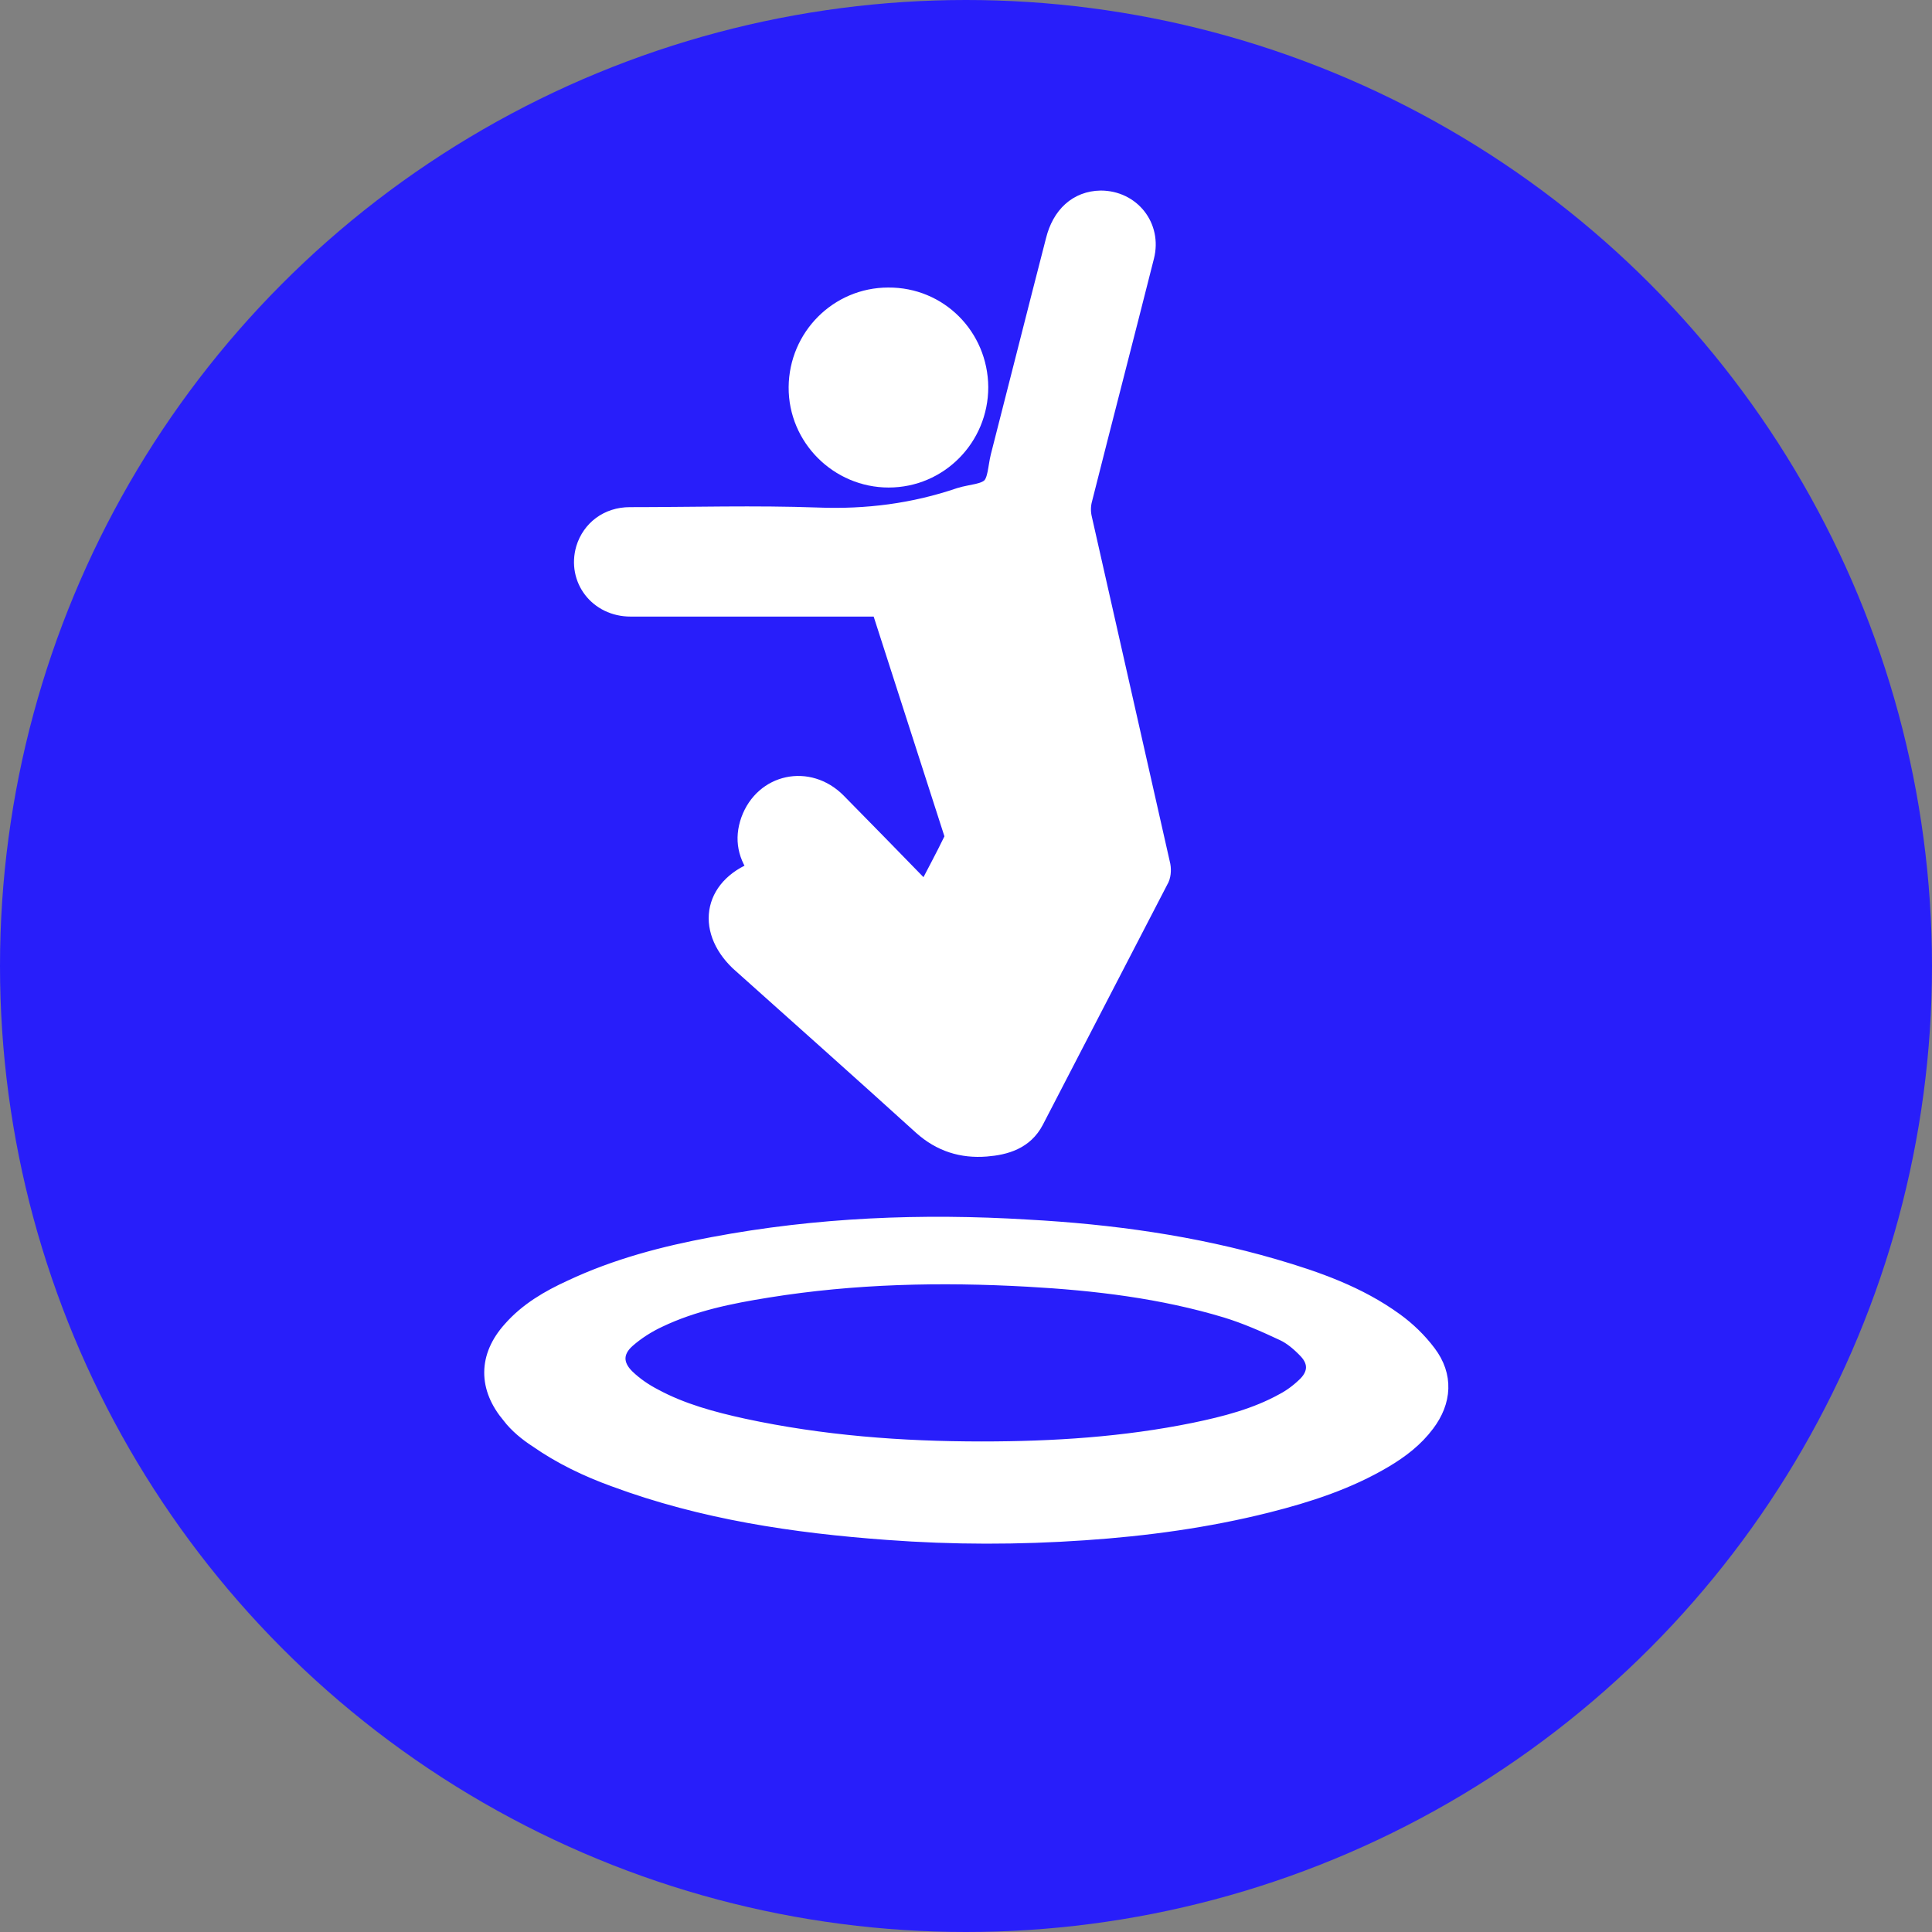 <?xml version="1.0" encoding="utf-8"?>
<!-- Generator: Adobe Illustrator 28.2.0, SVG Export Plug-In . SVG Version: 6.00 Build 0)  -->
<svg version="1.1" id="Calque_1" xmlns="http://www.w3.org/2000/svg" xmlns:xlink="http://www.w3.org/1999/xlink" x="0px" y="0px"
	 viewBox="0 0 512 512" style="enable-background:new 0 0 512 512;" xml:space="preserve">
<rect x="0" y="0" width="512" height="512" fill="#808080" stroke="none"/>
<style type="text/css">
	.st0{fill:#281EFA;}
	.st1{fill:#FFFFFF;stroke:#FFFFFF;stroke-width:6;stroke-miterlimit:10;}
</style>
<circle class="st0" cx="256" cy="256" r="256"/>
<path class="st1" d="M201.8,230.8c-3.3-4.1-4.2-8.4-2.5-13.2c3.5-9.6,14.8-12,22.1-4.7c7.5,7.6,15,15.3,22.4,22.9
	c0.6,0.6,0.9,1.1,1.6,1.9c2.7-5.3,5.4-10.2,7.8-15.2c0.2-0.5,0.1-1.3-0.1-1.9c-6.3-19.6-12.6-39.2-18.9-58.7
	c-0.5-1.5-1.4-1.5-2.6-1.5c-21.5,0-43,0-64.5,0c-8.2,0-13.7-7.2-11.5-14.8c1.5-4.9,5.8-8.2,11.3-8.2c16.6,0,33.2-0.5,49.8,0.1
	c13,0.5,25.6-1.1,37.9-5.3c2.9-0.9,6.5-0.9,8.4-2.8c1.8-1.8,1.8-5.5,2.5-8.3c4.9-19.1,9.7-38.2,14.6-57.2
	c1.6-6.5,5.8-10.3,11.6-10.4c7.7,0,13.1,6.8,11.2,14.3c-5.4,21.4-11,42.9-16.4,64.3c-0.5,1.8-0.5,3.7-0.1,5.4
	c6.9,30.6,13.9,61.4,20.8,92c0.2,1.1,0.1,2.6-0.5,3.5c-11,21.3-22,42.4-33,63.7c-2.6,5-7.4,6.4-12.4,6.8c-6.2,0.5-11.7-1.2-16.5-5.5
	c-16.1-14.6-32.4-29.1-48.6-43.6C187.3,245.8,189.6,234.8,201.8,230.8z"/>
<path class="st1" d="M135.8,374.6c-6-7.1-6-14.8,0.2-21.7c4.3-4.9,9.8-8.1,15.7-10.8c11.9-5.6,24.5-8.9,37.4-11.3
	c27.6-5.2,55.3-6.3,83.2-4.6c22,1.2,43.8,4.2,65.1,10.4c11.3,3.3,22.3,7.2,31.8,14.1c3.2,2.3,6.2,5.2,8.6,8.4
	c4.3,5.7,3.9,12-0.4,17.7c-2.9,3.9-6.7,6.8-10.9,9.3c-9.6,5.7-20.1,9.1-30.8,11.8c-15.9,4-32.1,6.2-48.4,7.3
	c-17.4,1.2-34.7,1.2-52.1-0.1c-24.6-1.8-48.8-5.4-72-14c-7.2-2.6-14.1-5.9-20.4-10.3C140.3,379.2,137.6,377,135.8,374.6 M260.2,385
	c19,0,37.9-1.2,56.5-5c8.2-1.7,16.4-3.8,23.8-7.9c2.3-1.2,4.5-2.9,6.3-4.7c3-3.1,3.1-6.8,0.1-10c-1.9-2-4.1-3.9-6.5-5
	c-4.9-2.3-9.9-4.5-15.1-6.1c-17.2-5.2-34.9-7.3-52.8-8.3c-23.2-1.3-46.2-0.8-69.2,2.9c-10,1.6-19.9,3.6-29.1,8c-3,1.4-6,3.3-8.5,5.5
	c-3.9,3.4-3.9,7.7-0.1,11.3c2.2,2.1,4.7,3.8,7.4,5.2c7.4,4,15.6,6.2,23.8,8C217.7,383.4,238.8,385,260.2,385z"/>
<path class="st1" d="M258.9,102.6c0,13-10.4,23.6-23.4,23.6c-12.9,0-23.6-10.6-23.5-23.6c0.1-12.9,10.5-23.4,23.4-23.4
	C248.4,79.1,258.8,89.5,258.9,102.6z"/>
</svg>
